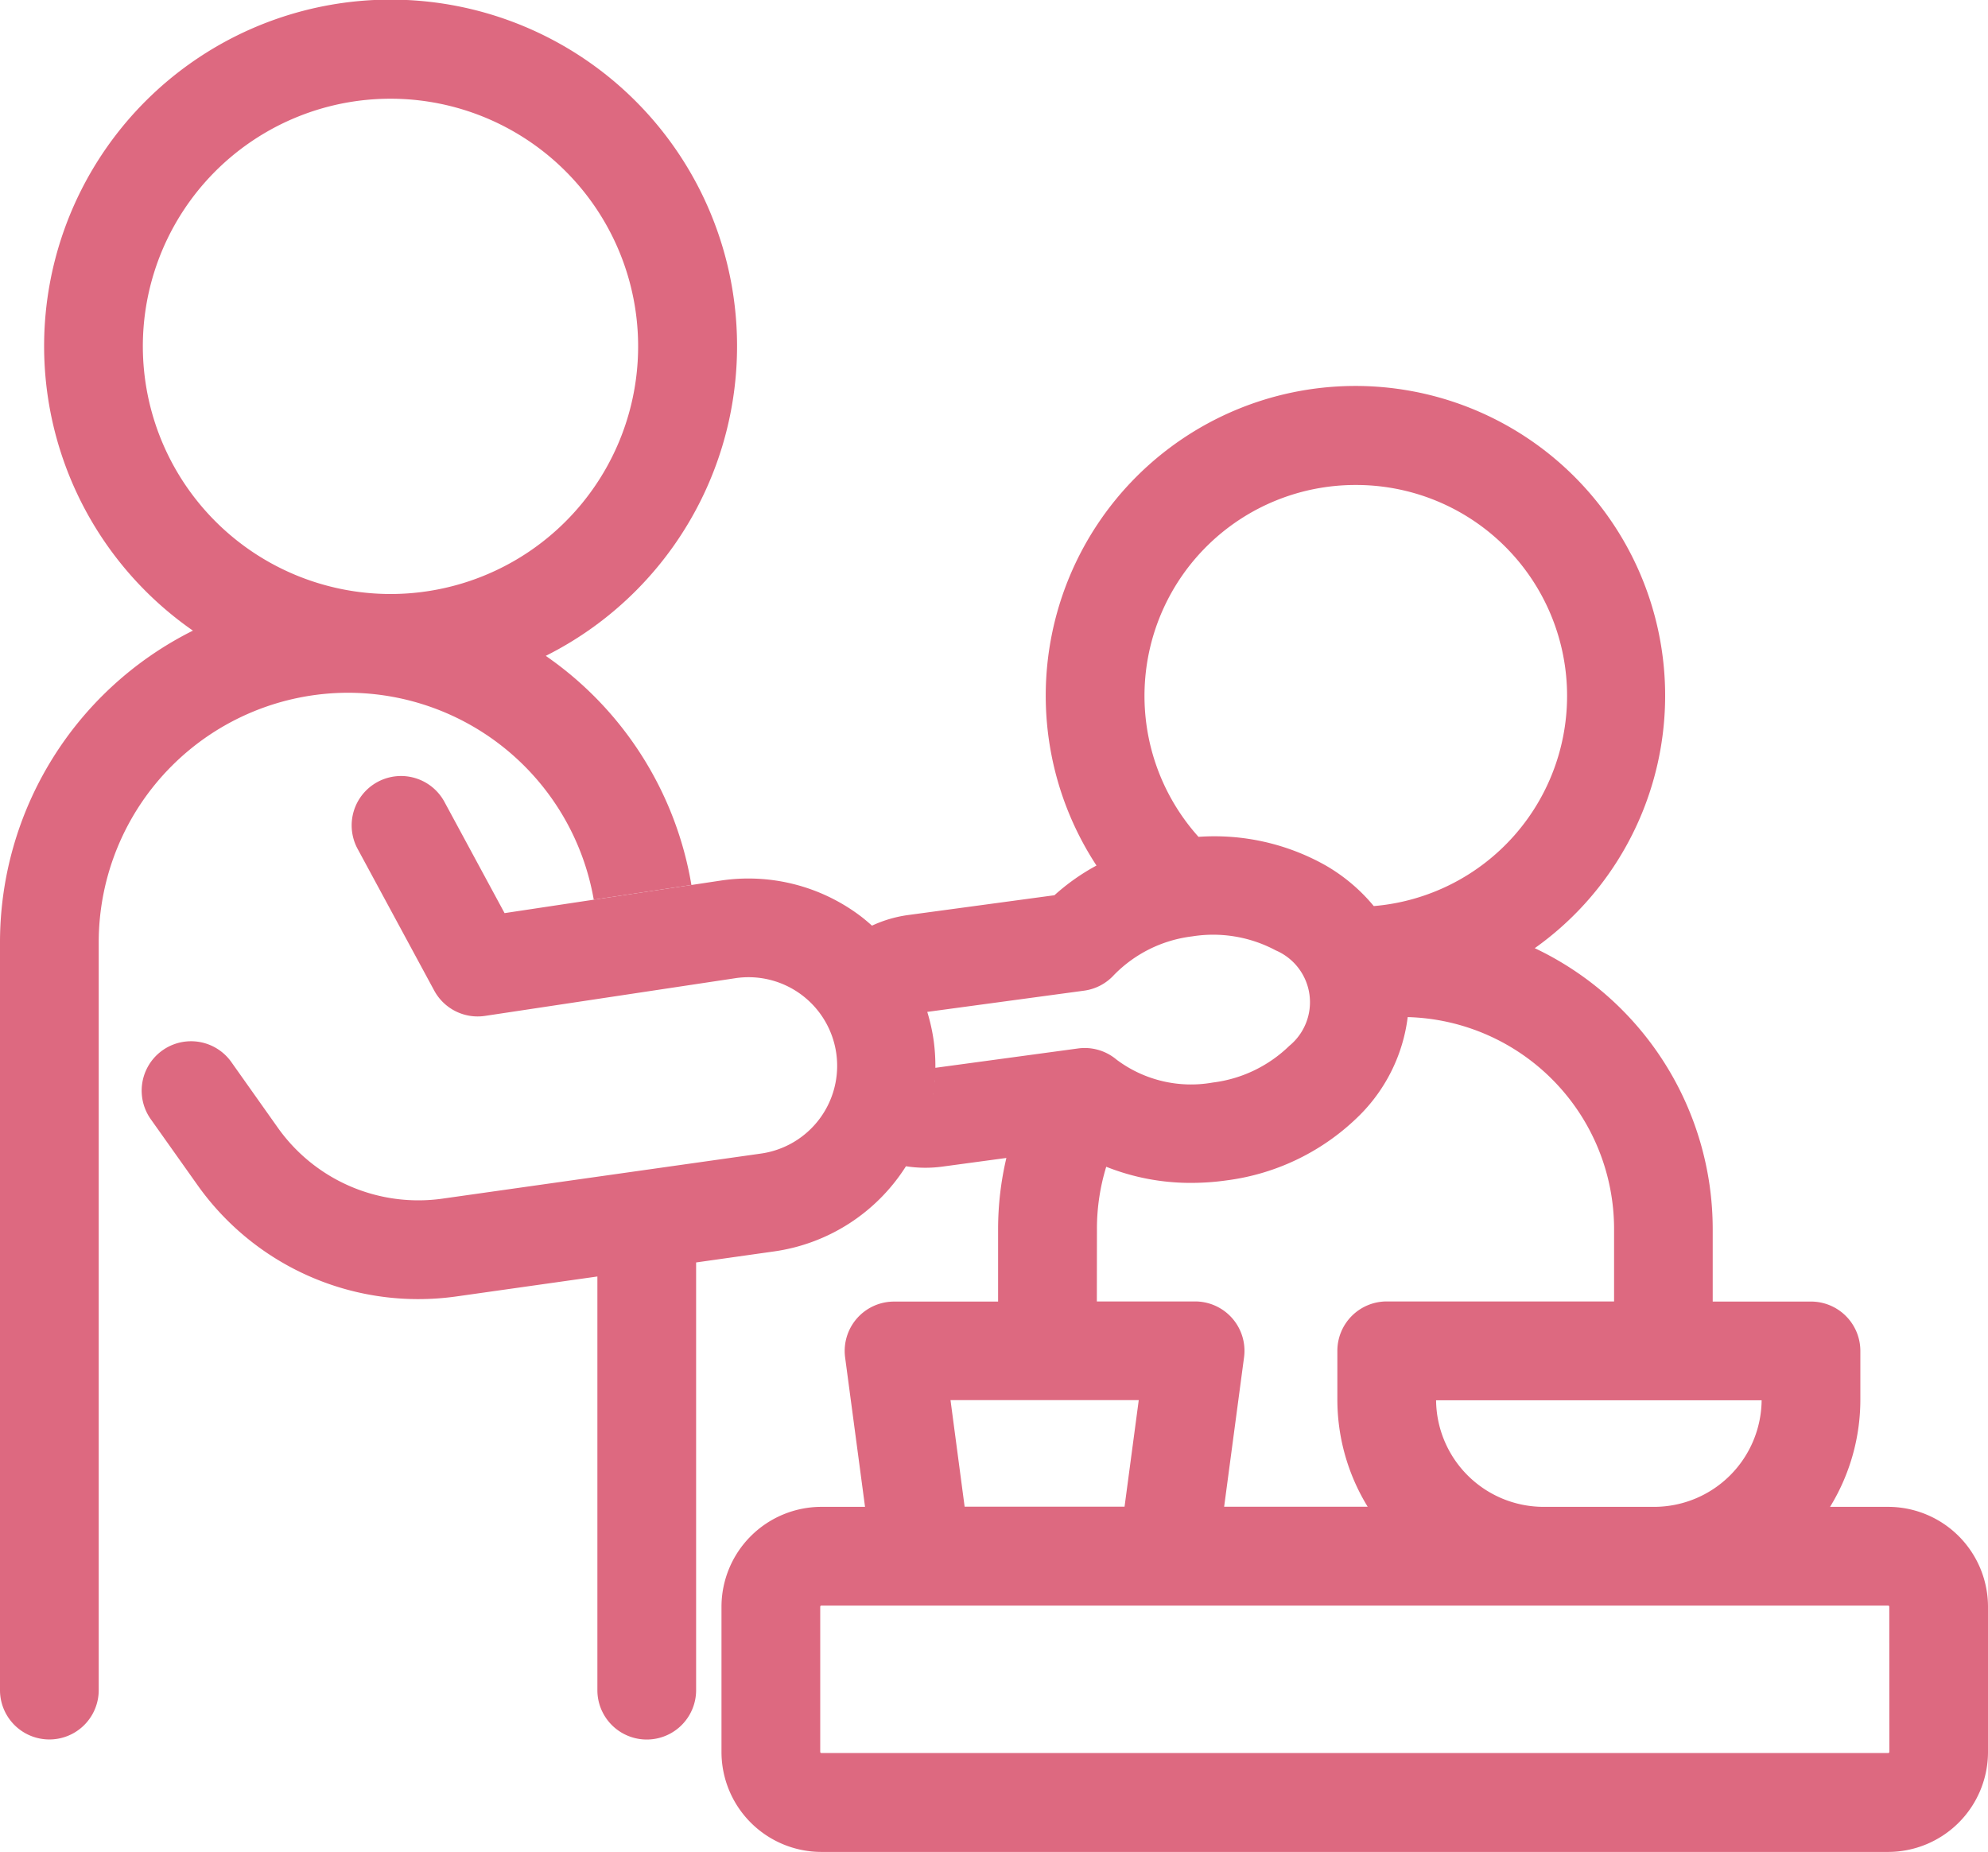<svg data-name="Group 572" xmlns="http://www.w3.org/2000/svg" width="115.934" height="108"><g data-name="Group 584" fill="#dd6980"><path data-name="Path 7445" d="M20.3 40.4a14.562 14.562 0 0 1 14.326 12.067l5.695-.857a20.335 20.335 0 0 0-8.494-13.362 20.205 20.205 0 1 0-20.576-1.471A20.319 20.319 0 0 0 0 54.94v43.676a2.879 2.879 0 0 0 5.757 0V54.94A14.558 14.558 0 0 1 20.3 40.4M8.33 20.2a14.442 14.442 0 1 1 14.442 14.441A14.458 14.458 0 0 1 8.33 20.2"/><path data-name="Path 7446" d="M110.11 87.876h-3.387a11.953 11.953 0 0 0 1.767-6.267v-2.826a2.879 2.879 0 0 0-2.879-2.879H99.88v-4.235a18.135 18.135 0 0 0-10.378-16.374 18.061 18.061 0 1 0-25.558-4.819 12.573 12.573 0 0 0-2.453 1.732l-8.572 1.16a7.359 7.359 0 0 0-2.067.613c-.227-.2-.459-.4-.7-.58a10.852 10.852 0 0 0-8.153-2.043l-12.574 1.893-3.491-6.459a2.879 2.879 0 1 0-5.065 2.738l4.453 8.237a2.882 2.882 0 0 0 2.96 1.478l14.569-2.194a5.168 5.168 0 1 1 1.493 10.227l-18.513 2.62a10.045 10.045 0 0 1-9.639-4.147l-2.7-3.813a2.88 2.88 0 0 0-4.7 3.33l2.705 3.814a15.775 15.775 0 0 0 12.895 6.679 15.963 15.963 0 0 0 2.246-.159l8.2-1.16V98.62a2.879 2.879 0 0 0 5.757 0V73.623l4.552-.644a10.9 10.9 0 0 0 7.686-4.966 7.359 7.359 0 0 0 2.115.022l3.741-.506a18.081 18.081 0 0 0-.483 4.141v4.235h-6.068a2.879 2.879 0 0 0-2.853 3.259l1.161 8.712H47.9a5.832 5.832 0 0 0-5.825 5.825v8.475A5.831 5.831 0 0 0 47.9 108h62.21a5.831 5.831 0 0 0 5.824-5.824v-8.475a5.831 5.831 0 0 0-5.824-5.825m-13.646 0h-6.448a6.276 6.276 0 0 1-6.268-6.214h18.985a6.276 6.276 0 0 1-6.268 6.214m-14.345-30.1Zm-3.076-29.493a12.3 12.3 0 0 1 1.07 24.557 10.339 10.339 0 0 0-2.84-2.389 13.206 13.206 0 0 0-7.381-1.648 12.3 12.3 0 0 1 9.151-20.52m-11.5 20.852c-.111.025-.221.056-.332.084.111-.027.22-.058.332-.084m-2.305.732c-.091.037-.182.073-.271.112.089-.039.181-.075.271-.112m-12.401 6.441c-.023-.037-.048-.072-.072-.109.023.037.048.072.072.109m-.821-1.122c-.038-.046-.074-.094-.113-.14.039.045.075.093.113.14m1.527 11.536.019-.042-.019.042m.532-1.4.023-.078-.023.078m.189-.705.02-.083-.02.083m.153-.78c0-.029.008-.059.012-.089 0 .03-.008.06-.012.089m.084-.7c0-.054.01-.107.014-.16 0 .054-.009.107-.014.16m.046-.865a10.9 10.9 0 0 0-.108-1.65 11.021 11.021 0 0 0-.365-1.611l9.147-1.238a2.88 2.88 0 0 0 1.741-.913 7.656 7.656 0 0 1 4.557-2.252 7.749 7.749 0 0 1 4.878.816 3.288 3.288 0 0 1 .789 5.569 7.759 7.759 0 0 1-4.461 2.138 7.235 7.235 0 0 1-5.614-1.337 2.881 2.881 0 0 0-1.856-.677 2.942 2.942 0 0 0-.386.026Zm-1.351-5.371.029.056-.029-.056m10.773 14.76a12.317 12.317 0 0 1 .542-3.618 13.28 13.28 0 0 0 4.956.94 14.76 14.76 0 0 0 2.07-.147 13.428 13.428 0 0 0 7.8-3.847 9.786 9.786 0 0 0 2.755-5.674 12.367 12.367 0 0 1 12.035 12.347v4.235H80.87a2.879 2.879 0 0 0-2.879 2.879v2.825a11.953 11.953 0 0 0 1.767 6.267h-8.37l1.161-8.712a2.879 2.879 0 0 0-2.854-3.259h-5.73Zm-.534-4.11.1.052-.1-.052m-8.006 14.1h10.978l-.828 6.214h-9.326Zm54.751 20.514a.066.066 0 0 1-.067.067H47.9a.066.066 0 0 1-.067-.067v-8.464a.068.068 0 0 1 .067-.068h62.21a.068.068 0 0 1 .067.068Z"/></g></svg>